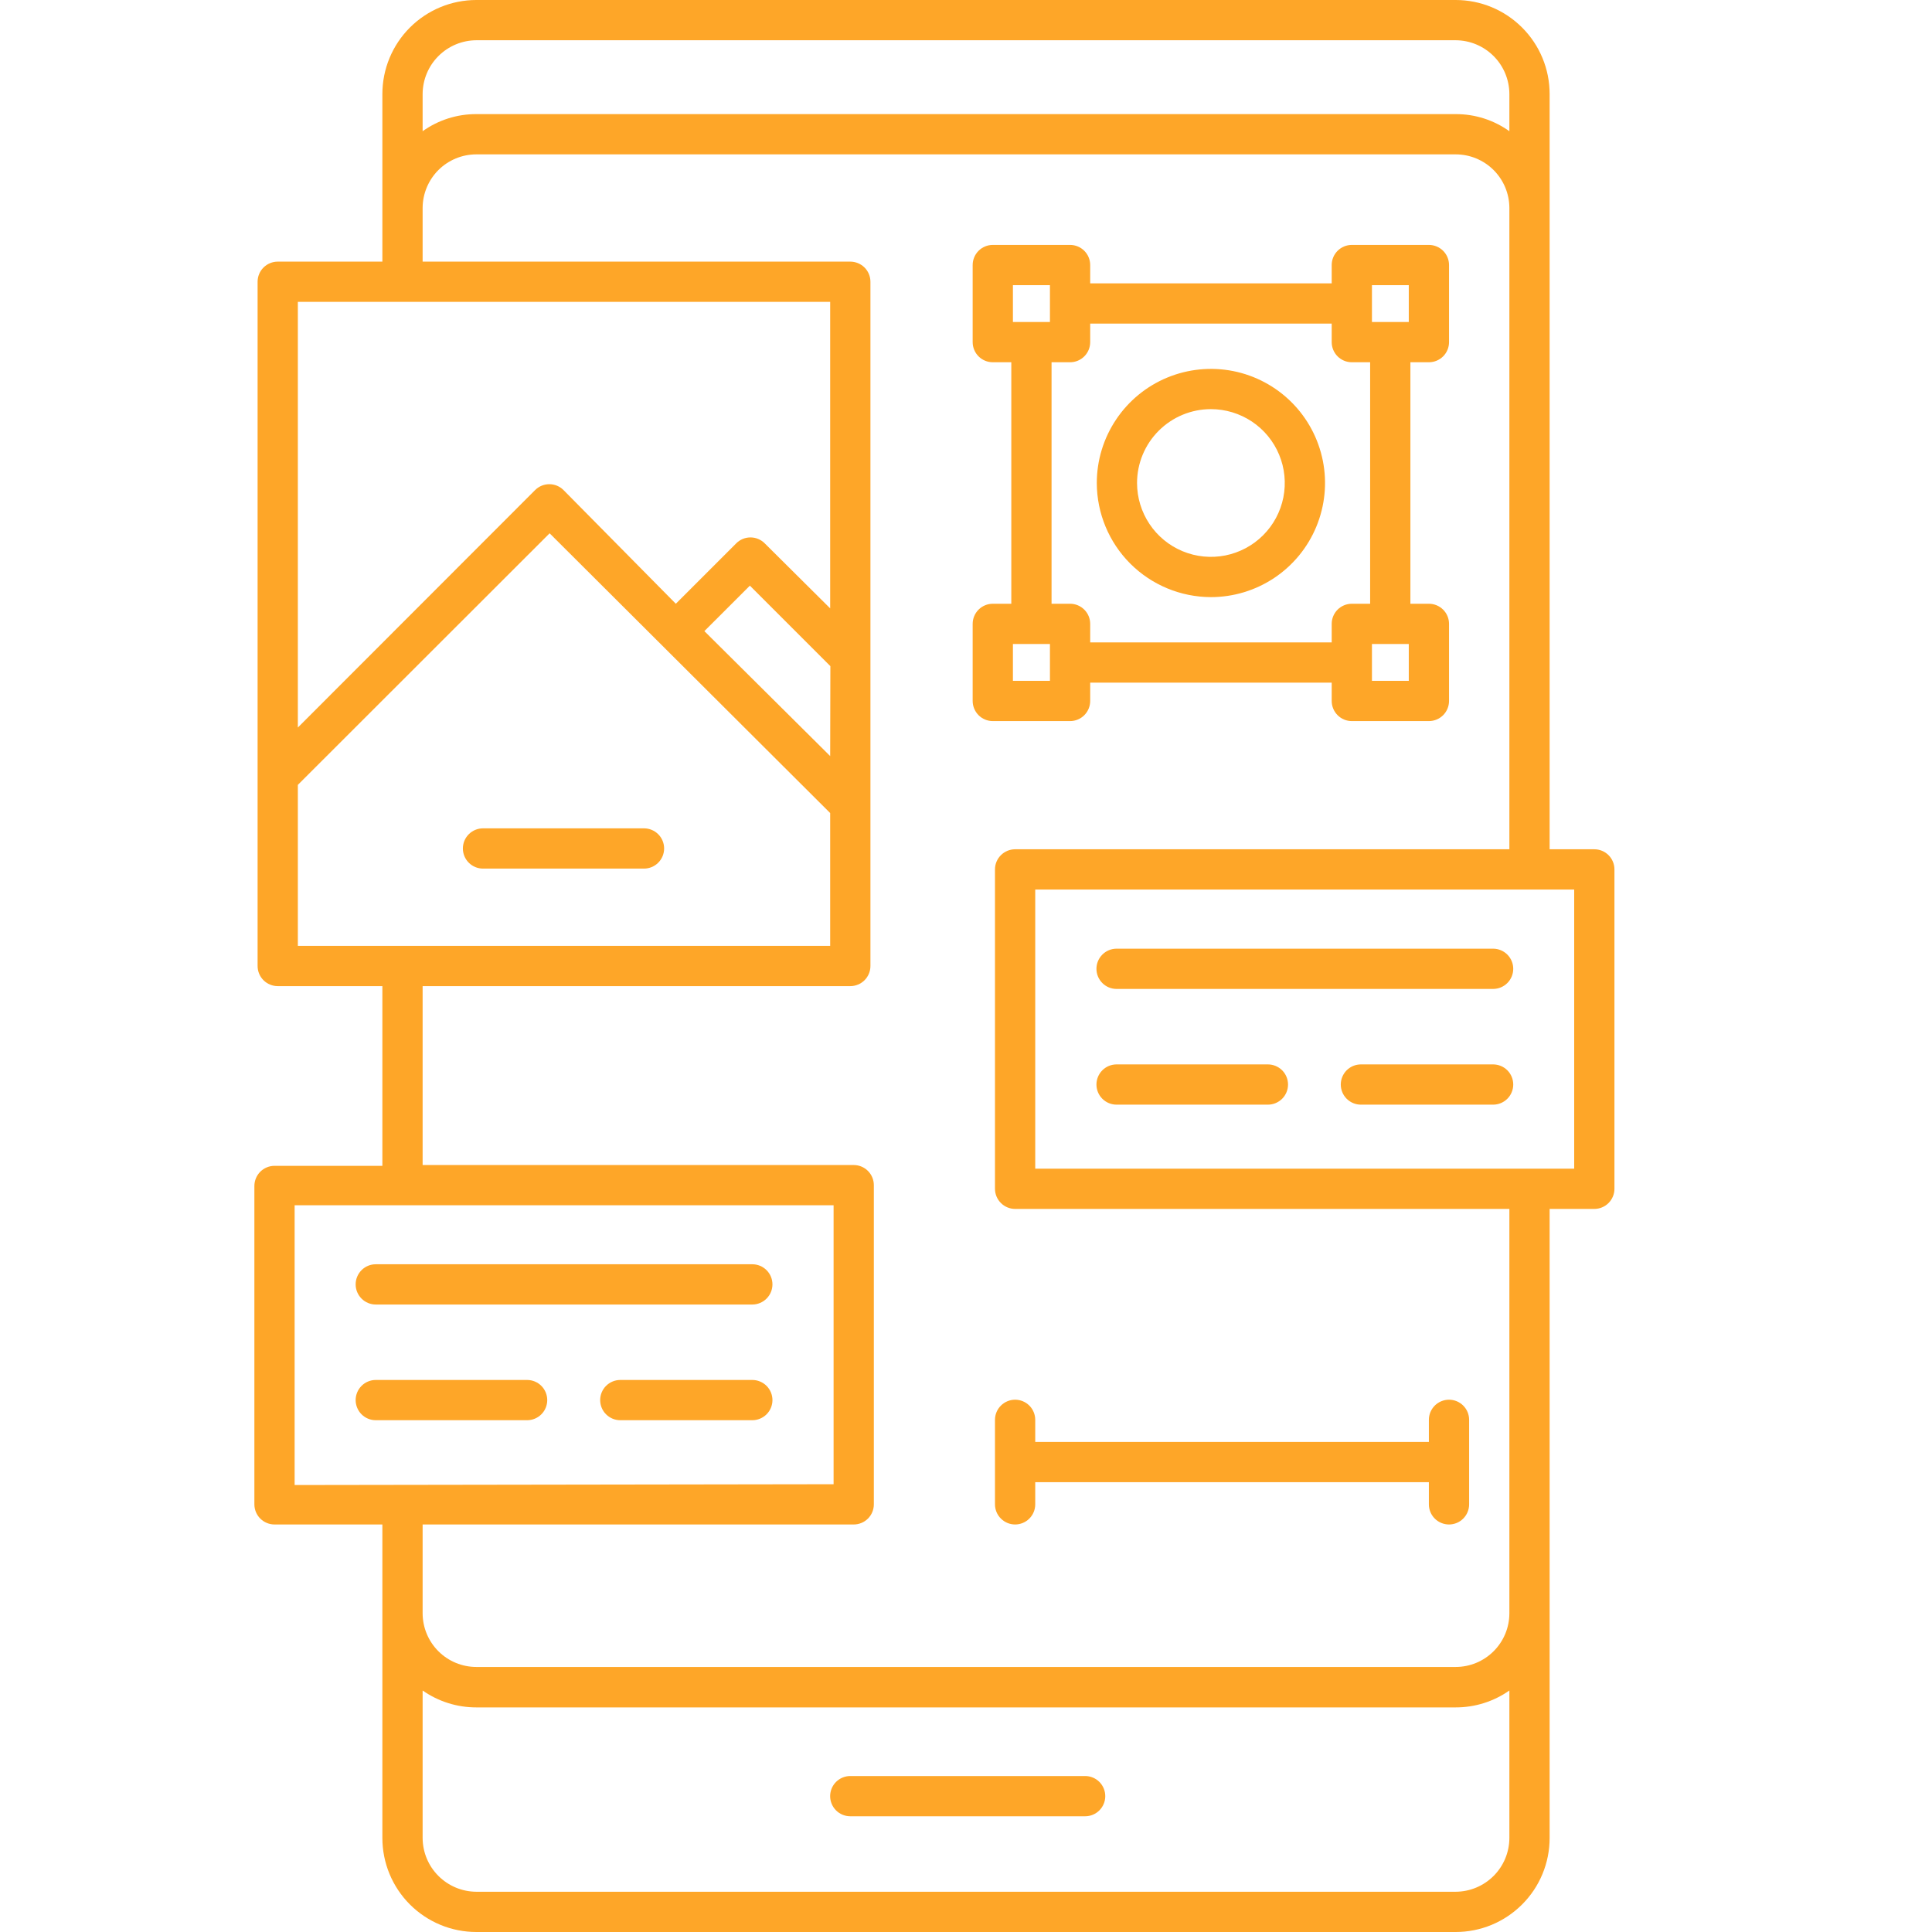 <?xml version="1.0" encoding="UTF-8"?>
<svg xmlns="http://www.w3.org/2000/svg" width="60" height="60" viewBox="0 0 60 60" fill="none">
  <path d="M33.7 55.156H26.406C26.241 55.156 26.081 55.222 25.964 55.339C25.847 55.456 25.781 55.615 25.781 55.781C25.781 55.947 25.847 56.106 25.964 56.223C26.081 56.34 26.241 56.406 26.406 56.406H33.7C33.866 56.406 34.025 56.34 34.142 56.223C34.259 56.106 34.325 55.947 34.325 55.781C34.325 55.615 34.259 55.456 34.142 55.339C34.025 55.222 33.866 55.156 33.7 55.156Z" fill="#FEA628"></path>
  <path d="M49.513 26.375H48.125V2.919C48.125 2.535 48.05 2.156 47.903 1.802C47.757 1.448 47.541 1.126 47.27 0.855C46.999 0.584 46.678 0.369 46.324 0.222C45.969 0.075 45.59 0 45.207 0L14.794 0C14.02 0 13.278 0.308 12.73 0.855C12.183 1.402 11.875 2.145 11.875 2.919V8.125H8.625C8.46 8.125 8.301 8.191 8.183 8.308C8.066 8.425 8 8.584 8 8.75V30C8 30.166 8.066 30.325 8.183 30.442C8.301 30.559 8.46 30.625 8.625 30.625H11.875V36.206H8.525C8.36 36.206 8.201 36.272 8.083 36.389C7.966 36.507 7.9 36.666 7.9 36.831V46.719C7.9 46.885 7.966 47.044 8.083 47.161C8.201 47.278 8.36 47.344 8.525 47.344H11.875V57.081C11.875 57.855 12.183 58.598 12.73 59.145C13.278 59.693 14.02 60 14.794 60H45.207C45.59 60 45.969 59.925 46.324 59.778C46.678 59.631 46.999 59.416 47.27 59.145C47.541 58.874 47.757 58.552 47.903 58.198C48.05 57.844 48.125 57.465 48.125 57.081V37.544H49.513C49.679 37.544 49.838 37.478 49.955 37.361C50.072 37.243 50.138 37.084 50.138 36.919V27C50.138 26.834 50.072 26.675 49.955 26.558C49.838 26.441 49.679 26.375 49.513 26.375ZM13.125 2.919C13.127 2.477 13.303 2.053 13.616 1.741C13.929 1.428 14.352 1.252 14.794 1.25H45.207C45.649 1.252 46.072 1.428 46.385 1.741C46.697 2.053 46.874 2.477 46.875 2.919V4.075C46.389 3.727 45.805 3.541 45.207 3.544H14.794C14.196 3.541 13.612 3.727 13.125 4.075V2.919ZM9.25 9.375H25.782V18.894L23.75 16.875C23.692 16.816 23.623 16.77 23.547 16.738C23.471 16.706 23.389 16.69 23.307 16.69C23.224 16.69 23.142 16.706 23.066 16.738C22.99 16.77 22.921 16.816 22.863 16.875L20.988 18.75L17.5 15.219C17.383 15.102 17.225 15.037 17.06 15.037C16.895 15.037 16.736 15.102 16.619 15.219L9.25 22.594V9.375ZM25.782 23.481L21.875 19.6L23.288 18.188L25.788 20.688L25.782 23.481ZM9.25 29.375V24.375L17.069 16.562L25.782 25.25V29.375H9.25ZM9.15 46.119V37.431H25.888V46.094L9.15 46.119ZM46.875 57.081C46.874 57.523 46.697 57.947 46.385 58.259C46.072 58.572 45.649 58.748 45.207 58.75H14.794C14.352 58.748 13.929 58.572 13.616 58.259C13.303 57.947 13.127 57.523 13.125 57.081V52.5C13.614 52.843 14.197 53.026 14.794 53.025H45.207C45.804 53.026 46.387 52.843 46.875 52.5V57.081ZM46.875 50.106C46.874 50.548 46.697 50.971 46.384 51.282C46.072 51.594 45.648 51.769 45.207 51.769H14.794C14.353 51.769 13.929 51.594 13.616 51.282C13.304 50.971 13.127 50.548 13.125 50.106V47.344H26.513C26.679 47.344 26.838 47.278 26.955 47.161C27.072 47.044 27.138 46.885 27.138 46.719V36.806C27.138 36.641 27.072 36.481 26.955 36.364C26.838 36.247 26.679 36.181 26.513 36.181H13.125V30.625H26.407C26.572 30.625 26.731 30.559 26.849 30.442C26.966 30.325 27.032 30.166 27.032 30V8.75C27.032 8.584 26.966 8.425 26.849 8.308C26.731 8.191 26.572 8.125 26.407 8.125H13.125V6.456C13.127 6.015 13.304 5.592 13.616 5.28C13.929 4.969 14.353 4.794 14.794 4.794H45.207C45.648 4.794 46.072 4.969 46.384 5.28C46.697 5.592 46.874 6.015 46.875 6.456V26.375H31.525C31.36 26.375 31.201 26.441 31.084 26.558C30.966 26.675 30.9 26.834 30.9 27V36.919C30.9 37.084 30.966 37.243 31.084 37.361C31.201 37.478 31.36 37.544 31.525 37.544H46.875V50.106ZM48.888 36.294H32.15V27.625H48.888V36.294Z" fill="#FEA628"></path>
  <path d="M37.606 18.544C38.307 18.544 38.992 18.336 39.575 17.947C40.158 17.557 40.612 17.004 40.88 16.356C41.148 15.709 41.219 14.996 41.082 14.309C40.945 13.621 40.608 12.99 40.112 12.494C39.617 11.999 38.985 11.661 38.298 11.524C37.61 11.388 36.898 11.458 36.25 11.726C35.603 11.994 35.049 12.448 34.66 13.031C34.27 13.614 34.062 14.299 34.062 15C34.064 15.939 34.438 16.84 35.102 17.504C35.767 18.168 36.667 18.542 37.606 18.544ZM37.606 12.706C38.06 12.706 38.503 12.841 38.881 13.093C39.258 13.345 39.552 13.703 39.725 14.122C39.899 14.541 39.944 15.003 39.856 15.447C39.767 15.893 39.549 16.301 39.228 16.622C38.907 16.943 38.499 17.161 38.054 17.25C37.609 17.338 37.148 17.293 36.728 17.119C36.309 16.946 35.951 16.652 35.699 16.274C35.447 15.897 35.312 15.454 35.312 15C35.312 14.392 35.554 13.808 35.984 13.378C36.414 12.948 36.998 12.706 37.606 12.706Z" fill="#FEA628"></path>
  <path d="M33.857 21.769V21.2H41.357V21.769C41.357 21.934 41.423 22.093 41.54 22.211C41.657 22.328 41.816 22.394 41.982 22.394H44.376C44.541 22.394 44.7 22.328 44.818 22.211C44.935 22.093 45.001 21.934 45.001 21.769V19.375C45.001 19.209 44.935 19.05 44.818 18.933C44.7 18.816 44.541 18.75 44.376 18.75H43.801V11.25H44.376C44.541 11.25 44.7 11.184 44.818 11.067C44.935 10.95 45.001 10.791 45.001 10.625V8.231C45.001 8.065 44.935 7.906 44.818 7.789C44.7 7.672 44.541 7.606 44.376 7.606H41.982C41.816 7.606 41.657 7.672 41.54 7.789C41.423 7.906 41.357 8.065 41.357 8.231V8.8H33.857V8.231C33.857 8.065 33.791 7.906 33.674 7.789C33.557 7.672 33.398 7.606 33.232 7.606H30.832C30.666 7.606 30.507 7.672 30.39 7.789C30.273 7.906 30.207 8.065 30.207 8.231V10.625C30.207 10.791 30.273 10.95 30.39 11.067C30.507 11.184 30.666 11.25 30.832 11.25H31.407V18.75H30.832C30.666 18.75 30.507 18.816 30.39 18.933C30.273 19.05 30.207 19.209 30.207 19.375V21.769C30.207 21.934 30.273 22.093 30.39 22.211C30.507 22.328 30.666 22.394 30.832 22.394H33.232C33.398 22.394 33.557 22.328 33.674 22.211C33.791 22.093 33.857 21.934 33.857 21.769ZM43.751 21.144H42.607V20H43.751V21.144ZM43.751 8.856V10H42.607V8.856H43.751ZM31.457 8.856H32.607V10H31.457V8.856ZM32.657 11.25H33.232C33.398 11.25 33.557 11.184 33.674 11.067C33.791 10.95 33.857 10.791 33.857 10.625V10.05H41.357V10.625C41.357 10.791 41.423 10.95 41.54 11.067C41.657 11.184 41.816 11.25 41.982 11.25H42.551V18.75H41.982C41.816 18.75 41.657 18.816 41.54 18.933C41.423 19.05 41.357 19.209 41.357 19.375V19.95H33.857V19.375C33.857 19.209 33.791 19.05 33.674 18.933C33.557 18.816 33.398 18.75 33.232 18.75H32.657V11.25ZM31.457 21.144V20H32.607V21.144H31.457Z" fill="#FEA628"></path>
  <path d="M15 26.975H20C20.166 26.975 20.325 26.909 20.442 26.792C20.559 26.675 20.625 26.516 20.625 26.35C20.625 26.184 20.559 26.025 20.442 25.908C20.325 25.791 20.166 25.725 20 25.725H15C14.834 25.725 14.675 25.791 14.558 25.908C14.441 26.025 14.375 26.184 14.375 26.35C14.375 26.516 14.441 26.675 14.558 26.792C14.675 26.909 14.834 26.975 15 26.975Z" fill="#FEA628"></path>
  <path d="M46.37 29.462H34.676C34.51 29.462 34.351 29.528 34.234 29.646C34.117 29.763 34.051 29.922 34.051 30.087C34.051 30.253 34.117 30.412 34.234 30.529C34.351 30.647 34.51 30.712 34.676 30.712H46.37C46.535 30.712 46.694 30.647 46.812 30.529C46.929 30.412 46.995 30.253 46.995 30.087C46.995 29.922 46.929 29.763 46.812 29.646C46.694 29.528 46.535 29.462 46.37 29.462Z" fill="#FEA628"></path>
  <path d="M39.376 33.056H34.676C34.51 33.056 34.351 33.122 34.234 33.239C34.117 33.356 34.051 33.516 34.051 33.681C34.051 33.847 34.117 34.006 34.234 34.123C34.351 34.24 34.51 34.306 34.676 34.306H39.376C39.541 34.306 39.7 34.24 39.818 34.123C39.935 34.006 40.001 33.847 40.001 33.681C40.001 33.516 39.935 33.356 39.818 33.239C39.7 33.122 39.541 33.056 39.376 33.056Z" fill="#FEA628"></path>
  <path d="M46.37 33.056H42.264C42.098 33.056 41.939 33.122 41.822 33.239C41.705 33.356 41.639 33.516 41.639 33.681C41.639 33.847 41.705 34.006 41.822 34.123C41.939 34.24 42.098 34.306 42.264 34.306H46.37C46.536 34.306 46.695 34.24 46.812 34.123C46.929 34.006 46.995 33.847 46.995 33.681C46.995 33.516 46.929 33.356 46.812 33.239C46.695 33.122 46.536 33.056 46.37 33.056Z" fill="#FEA628"></path>
  <path d="M11.67 40.513H23.364C23.529 40.513 23.688 40.447 23.806 40.329C23.923 40.212 23.989 40.053 23.989 39.888C23.989 39.722 23.923 39.563 23.806 39.446C23.688 39.328 23.529 39.263 23.364 39.263H11.67C11.504 39.263 11.345 39.328 11.228 39.446C11.111 39.563 11.045 39.722 11.045 39.888C11.045 40.053 11.111 40.212 11.228 40.329C11.345 40.447 11.504 40.513 11.67 40.513Z" fill="#FEA628"></path>
  <path d="M16.37 44.106C16.536 44.106 16.695 44.04 16.812 43.923C16.929 43.806 16.995 43.647 16.995 43.481C16.995 43.315 16.929 43.157 16.812 43.039C16.695 42.922 16.536 42.856 16.37 42.856H11.67C11.504 42.856 11.345 42.922 11.228 43.039C11.111 43.157 11.045 43.315 11.045 43.481C11.045 43.647 11.111 43.806 11.228 43.923C11.345 44.04 11.504 44.106 11.67 44.106H16.37Z" fill="#FEA628"></path>
  <path d="M23.364 42.856H19.264C19.098 42.856 18.939 42.922 18.822 43.039C18.704 43.157 18.639 43.315 18.639 43.481C18.639 43.647 18.704 43.806 18.822 43.923C18.939 44.04 19.098 44.106 19.264 44.106H23.364C23.529 44.106 23.688 44.04 23.806 43.923C23.923 43.806 23.989 43.647 23.989 43.481C23.989 43.315 23.923 43.157 23.806 43.039C23.688 42.922 23.529 42.856 23.364 42.856Z" fill="#FEA628"></path>
  <path d="M30.9 44.094V46.719C30.9 46.885 30.966 47.044 31.084 47.161C31.201 47.278 31.36 47.344 31.525 47.344C31.691 47.344 31.85 47.278 31.967 47.161C32.084 47.044 32.15 46.885 32.15 46.719V46.031H44.375V46.719C44.375 46.885 44.441 47.044 44.558 47.161C44.676 47.278 44.835 47.344 45 47.344C45.166 47.344 45.325 47.278 45.442 47.161C45.559 47.044 45.625 46.885 45.625 46.719V44.094C45.625 43.928 45.559 43.769 45.442 43.652C45.325 43.535 45.166 43.469 45 43.469C44.835 43.469 44.676 43.535 44.558 43.652C44.441 43.769 44.375 43.928 44.375 44.094V44.781H32.15V44.094C32.15 43.928 32.084 43.769 31.967 43.652C31.85 43.535 31.691 43.469 31.525 43.469C31.36 43.469 31.201 43.535 31.084 43.652C30.966 43.769 30.9 43.928 30.9 44.094Z" fill="#FEA628"></path>
</svg>
